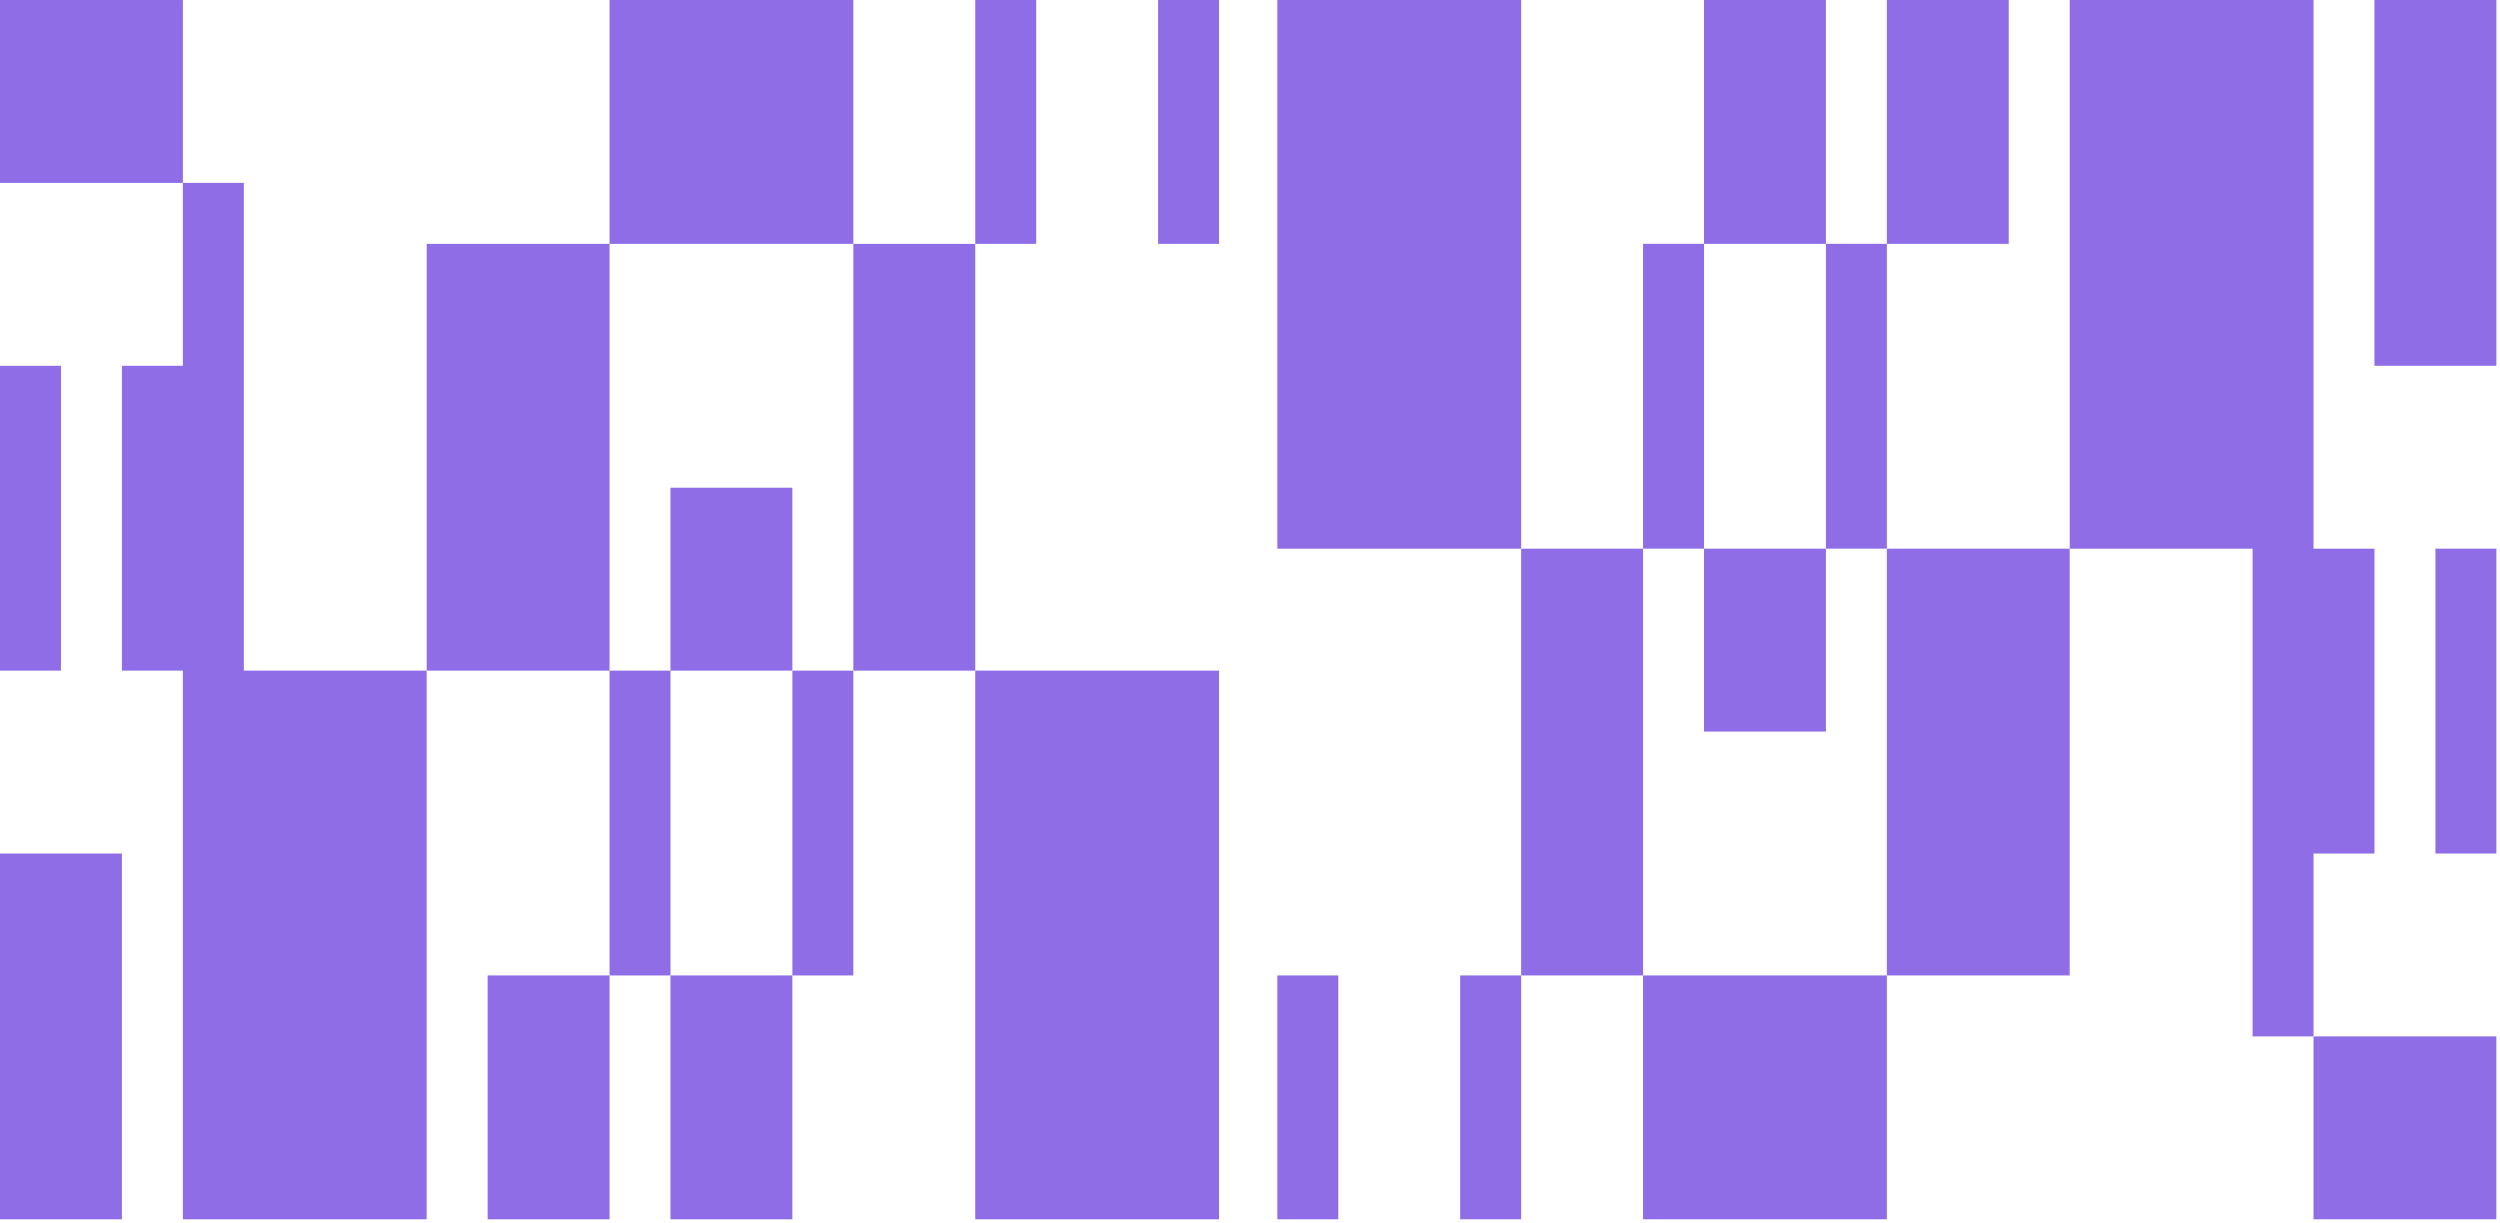 <svg width="503" height="246" viewBox="0 0 503 246" fill="none" xmlns="http://www.w3.org/2000/svg">
<path d="M477.742 0V12.266V24.532V36.799V49.065V61.331V73.597H490.006H502.269V61.331V49.065V36.799V24.532V12.266V0H490.006H477.742Z" fill="#8E6DE6"/>
<path d="M404.157 49.065V36.799V24.532V12.266V0H391.893H379.63V12.266V24.532V36.799V49.065H391.893H404.157Z" fill="#8E6DE6"/>
<path d="M367.374 49.065V36.799V24.532V12.266V0H355.111H342.848V12.266V24.532V36.799V49.065H355.111H367.374Z" fill="#8E6DE6"/>
<path d="M367.37 73.591V85.857V98.124V110.39H379.633V98.124V85.857V73.591V61.325V49.059H367.37V61.325V73.591Z" fill="#8E6DE6"/>
<path d="M306.053 85.864V73.597V61.331V49.065V36.799V24.532V12.266V0H293.79H281.527H269.263H257V12.266V24.532V36.799V49.065V61.331V73.597V85.864V98.13V110.396H269.263H281.527H293.79H306.053V98.13V85.864Z" fill="#8E6DE6"/>
<path d="M342.845 98.124V85.857V73.591V61.325V49.059H330.581V61.325V73.591V85.857V98.124V110.39H342.845V98.124Z" fill="#8E6DE6"/>
<path d="M342.848 110.395V122.661V134.927V147.193H355.111H367.374V134.927V122.661V110.395H355.111H342.848Z" fill="#8E6DE6"/>
<path d="M391.893 110.395H379.63V122.661V134.927V147.193V159.459V171.726V183.992V196.258H391.893H404.157H416.42V183.992V171.726V159.459V147.193V134.927V122.661V110.395H404.157H391.893Z" fill="#8E6DE6"/>
<path d="M490.008 122.661V134.927V147.193V159.459V171.726H502.272V159.459V147.193V134.927V122.661V110.395H490.008V122.661Z" fill="#8E6DE6"/>
<path d="M330.581 171.726V159.459V147.193V134.927V122.661V110.395H318.318H306.055V122.661V134.927V147.193V159.459V171.726V183.992V196.258H318.318H330.581V183.992V171.726Z" fill="#8E6DE6"/>
<path d="M465.48 183.993V171.727H477.744V159.461V147.195V134.929V122.662V110.396H465.48V98.13V85.864V73.597V61.331V49.065V36.799V24.532V12.266V0H453.217H440.954H428.691H416.427V12.266V24.532V36.799V49.065V61.331V73.597V85.864V98.13V110.396H428.691H440.954H453.217V122.662V134.929V147.195V159.461V171.727V183.993V196.26V208.526H465.48V196.26V183.993Z" fill="#8E6DE6"/>
<path d="M293.789 208.524V220.79V233.057V245.323H306.052V233.057V220.79V208.524V196.258H293.789V208.524Z" fill="#8E6DE6"/>
<path d="M355.108 196.258H342.845H330.581V208.524V220.79V233.057V245.323H342.845H355.108H367.371H379.634V233.057V220.79V208.524V196.258H367.371H355.108Z" fill="#8E6DE6"/>
<path d="M477.741 208.523H465.478V220.79V233.056V245.322H477.741H490.004H502.267V233.056V220.79V208.523H490.004H477.741Z" fill="#8E6DE6"/>
<path d="M269.263 233.057V220.79V208.524V196.258H257V208.524V220.79V233.057V245.323H269.263V233.057Z" fill="#8E6DE6"/>
<path d="M24.529 245.324L24.529 233.058L24.529 220.792L24.529 208.526L24.529 196.259L24.529 183.993L24.529 171.727L12.266 171.727L0.003 171.727L0.003 183.993L0.003 196.259L0.003 208.526L0.003 220.792L0.003 233.058L0.003 245.324L12.266 245.324L24.529 245.324Z" fill="#8E6DE6"/>
<path d="M98.115 196.259L98.115 208.526L98.115 220.792L98.115 233.058L98.115 245.324L110.378 245.324L122.641 245.324L122.641 233.058L122.641 220.792L122.641 208.526L122.641 196.259L110.378 196.259L98.115 196.259Z" fill="#8E6DE6"/>
<path d="M134.898 196.259L134.898 208.526L134.898 220.792L134.898 233.058L134.898 245.324L147.161 245.324L159.424 245.324L159.424 233.058L159.424 220.792L159.424 208.526L159.424 196.259L147.161 196.259L134.898 196.259Z" fill="#8E6DE6"/>
<path d="M134.902 171.729L134.902 159.463L134.902 147.197L134.902 134.931L122.639 134.931L122.639 147.197L122.639 159.463L122.639 171.729L122.639 183.995L122.639 196.262L134.902 196.262L134.902 183.995L134.902 171.729Z" fill="#8E6DE6"/>
<path d="M196.218 159.461L196.218 171.727L196.218 183.993L196.218 196.259L196.218 208.526L196.218 220.792L196.218 233.058L196.218 245.324L208.482 245.324L220.745 245.324L233.008 245.324L245.271 245.324L245.271 233.058L245.271 220.792L245.271 208.526L245.271 196.259L245.271 183.993L245.271 171.727L245.271 159.461L245.271 147.194L245.271 134.928L233.008 134.928L220.745 134.928L208.482 134.928L196.218 134.928L196.218 147.194L196.218 159.461Z" fill="#8E6DE6"/>
<path d="M159.427 147.197L159.427 159.463L159.427 171.729L159.427 183.995L159.427 196.262L171.69 196.262L171.69 183.995L171.69 171.729L171.69 159.463L171.69 147.197L171.69 134.931L159.427 134.931L159.427 147.197Z" fill="#8E6DE6"/>
<path d="M159.424 134.93L159.424 122.663L159.424 110.397L159.424 98.131L147.161 98.131L134.898 98.131L134.898 110.397L134.898 122.663L134.898 134.93L147.161 134.93L159.424 134.93Z" fill="#8E6DE6"/>
<path d="M110.378 134.93L122.641 134.93L122.641 122.663L122.641 110.397L122.641 98.131L122.641 85.865L122.641 73.599L122.641 61.332L122.641 49.066L110.378 49.066L98.115 49.066L85.852 49.066L85.852 61.332L85.852 73.599L85.852 85.865L85.852 98.131L85.852 110.397L85.852 122.663L85.852 134.93L98.115 134.93L110.378 134.93Z" fill="#8E6DE6"/>
<path d="M12.263 122.663L12.263 110.397L12.263 98.131L12.263 85.865L12.263 73.599L2.37542e-05 73.599L2.26273e-05 85.865L2.15004e-05 98.131L2.03736e-05 110.397L1.92467e-05 122.663L1.81198e-05 134.93L12.263 134.93L12.263 122.663Z" fill="#8E6DE6"/>
<path d="M171.691 73.599L171.691 85.865L171.691 98.131L171.691 110.397L171.691 122.663L171.691 134.93L183.954 134.93L196.217 134.93L196.217 122.663L196.217 110.397L196.217 98.131L196.217 85.865L196.217 73.599L196.217 61.332L196.217 49.066L183.954 49.066L171.691 49.066L171.691 61.332L171.691 73.599Z" fill="#8E6DE6"/>
<path d="M36.791 61.331L36.791 73.597L24.528 73.597L24.528 85.863L24.528 98.129L24.528 110.396L24.528 122.662L24.528 134.928L36.791 134.928L36.791 147.194L36.791 159.461L36.791 171.727L36.791 183.993L36.791 196.259L36.791 208.526L36.791 220.792L36.791 233.058L36.791 245.324L49.055 245.324L61.318 245.324L73.581 245.324L85.844 245.324L85.844 233.058L85.844 220.792L85.844 208.526L85.844 196.259L85.844 183.993L85.844 171.727L85.844 159.461L85.844 147.194L85.844 134.928L73.581 134.928L61.318 134.928L49.055 134.928L49.055 122.662L49.055 110.396L49.055 98.129L49.055 85.863L49.055 73.597L49.055 61.331L49.055 49.065L49.055 36.798L36.791 36.798L36.791 49.065L36.791 61.331Z" fill="#8E6DE6"/>
<path d="M208.483 36.8L208.483 24.534L208.483 12.268L208.483 0.001L196.22 0.001L196.22 12.268L196.22 24.534L196.22 36.8L196.22 49.066L208.483 49.066L208.483 36.8Z" fill="#8E6DE6"/>
<path d="M147.164 49.066L159.427 49.066L171.69 49.066L171.69 36.8L171.69 24.534L171.69 12.268L171.69 0.001L159.427 0.001L147.164 0.001L134.9 0.001L122.637 0.001L122.637 12.268L122.637 24.534L122.637 36.8L122.637 49.066L134.9 49.066L147.164 49.066Z" fill="#8E6DE6"/>
<path d="M24.531 36.801L36.794 36.801L36.794 24.535L36.794 12.268L36.794 0.002L24.531 0.002L12.268 0.002L0.004 0.002L0.004 12.268L0.004 24.535L0.004 36.801L12.268 36.801L24.531 36.801Z" fill="#8E6DE6"/>
<path d="M233.008 12.268L233.008 24.534L233.008 36.8L233.008 49.066L245.271 49.066L245.271 36.8L245.271 24.534L245.271 12.268L245.271 0.001L233.008 0.001L233.008 12.268Z" fill="#8E6DE6"/>
</svg>
